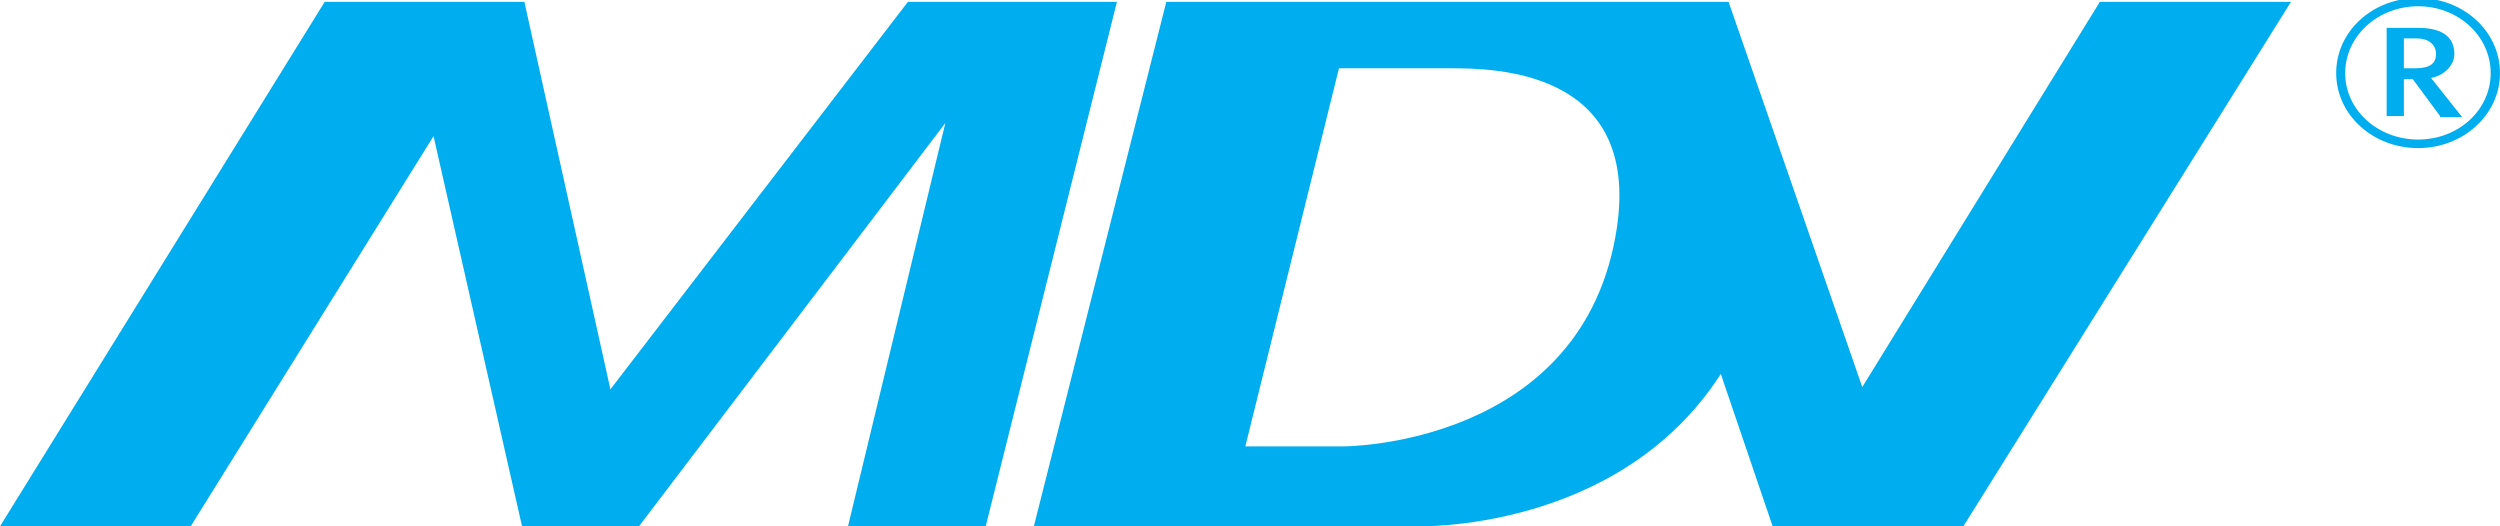 <?xml version="1.0" encoding="UTF-8"?> <svg xmlns="http://www.w3.org/2000/svg" width="228" height="48" viewBox="0 0 228 48" fill="none"> <g clip-path="url(#clip0_151_1416)"> <path d="M220.424 3.502H219.234V6.227H220.268C221.613 6.227 222.165 5.786 222.165 4.93C222.165 4.047 221.457 3.502 220.424 3.502ZM222.534 10.586L220.041 7.213H219.234V10.586H217.662V2.542H220.537C222.307 2.542 223.837 3.087 223.837 4.93C223.837 5.877 223.015 6.862 221.712 7.109L224.545 10.677H222.534V10.586Z" fill="#00AEEF"></path> <path d="M213.881 6.668C213.881 10.041 216.855 12.726 220.537 12.726C224.205 12.726 227.15 10.041 227.15 6.668C227.15 3.295 224.205 0.571 220.537 0.571C216.855 0.571 213.881 3.295 213.881 6.668ZM213.06 6.668C213.06 2.854 216.373 -0.182 220.537 -0.182C224.658 -0.182 228 2.854 228 6.668C228 10.443 224.658 13.505 220.537 13.505C216.373 13.505 213.06 10.443 213.06 6.668Z" fill="#00AEEF"></path> <path d="M82.802 0.168L55.669 35.507L47.823 0.168H29.612L0 48H17.39L39.539 12.415L47.611 48H58.275L86.215 11.221L77.336 48H89.897L101.864 0.168H82.802Z" fill="#00AEEF"></path> <path d="M191.506 0.168L169.839 35.299L157.646 0.168H145.198H106.367L94.287 48H95.321H106.693H129.11C129.11 48 147.577 48.648 156.938 34.106L161.667 48H179.058L208.939 0.168H191.506ZM122.568 40.709H113.575L122.114 6.227H132.297C136.205 6.227 149.588 6.331 147.463 20.757C144.49 40.709 122.568 40.709 122.568 40.709Z" fill="#00AEEF"></path> </g> <defs> <clipPath id="clip0_151_1416"> <rect width="228" height="48" fill="white"></rect> </clipPath> </defs> </svg> 